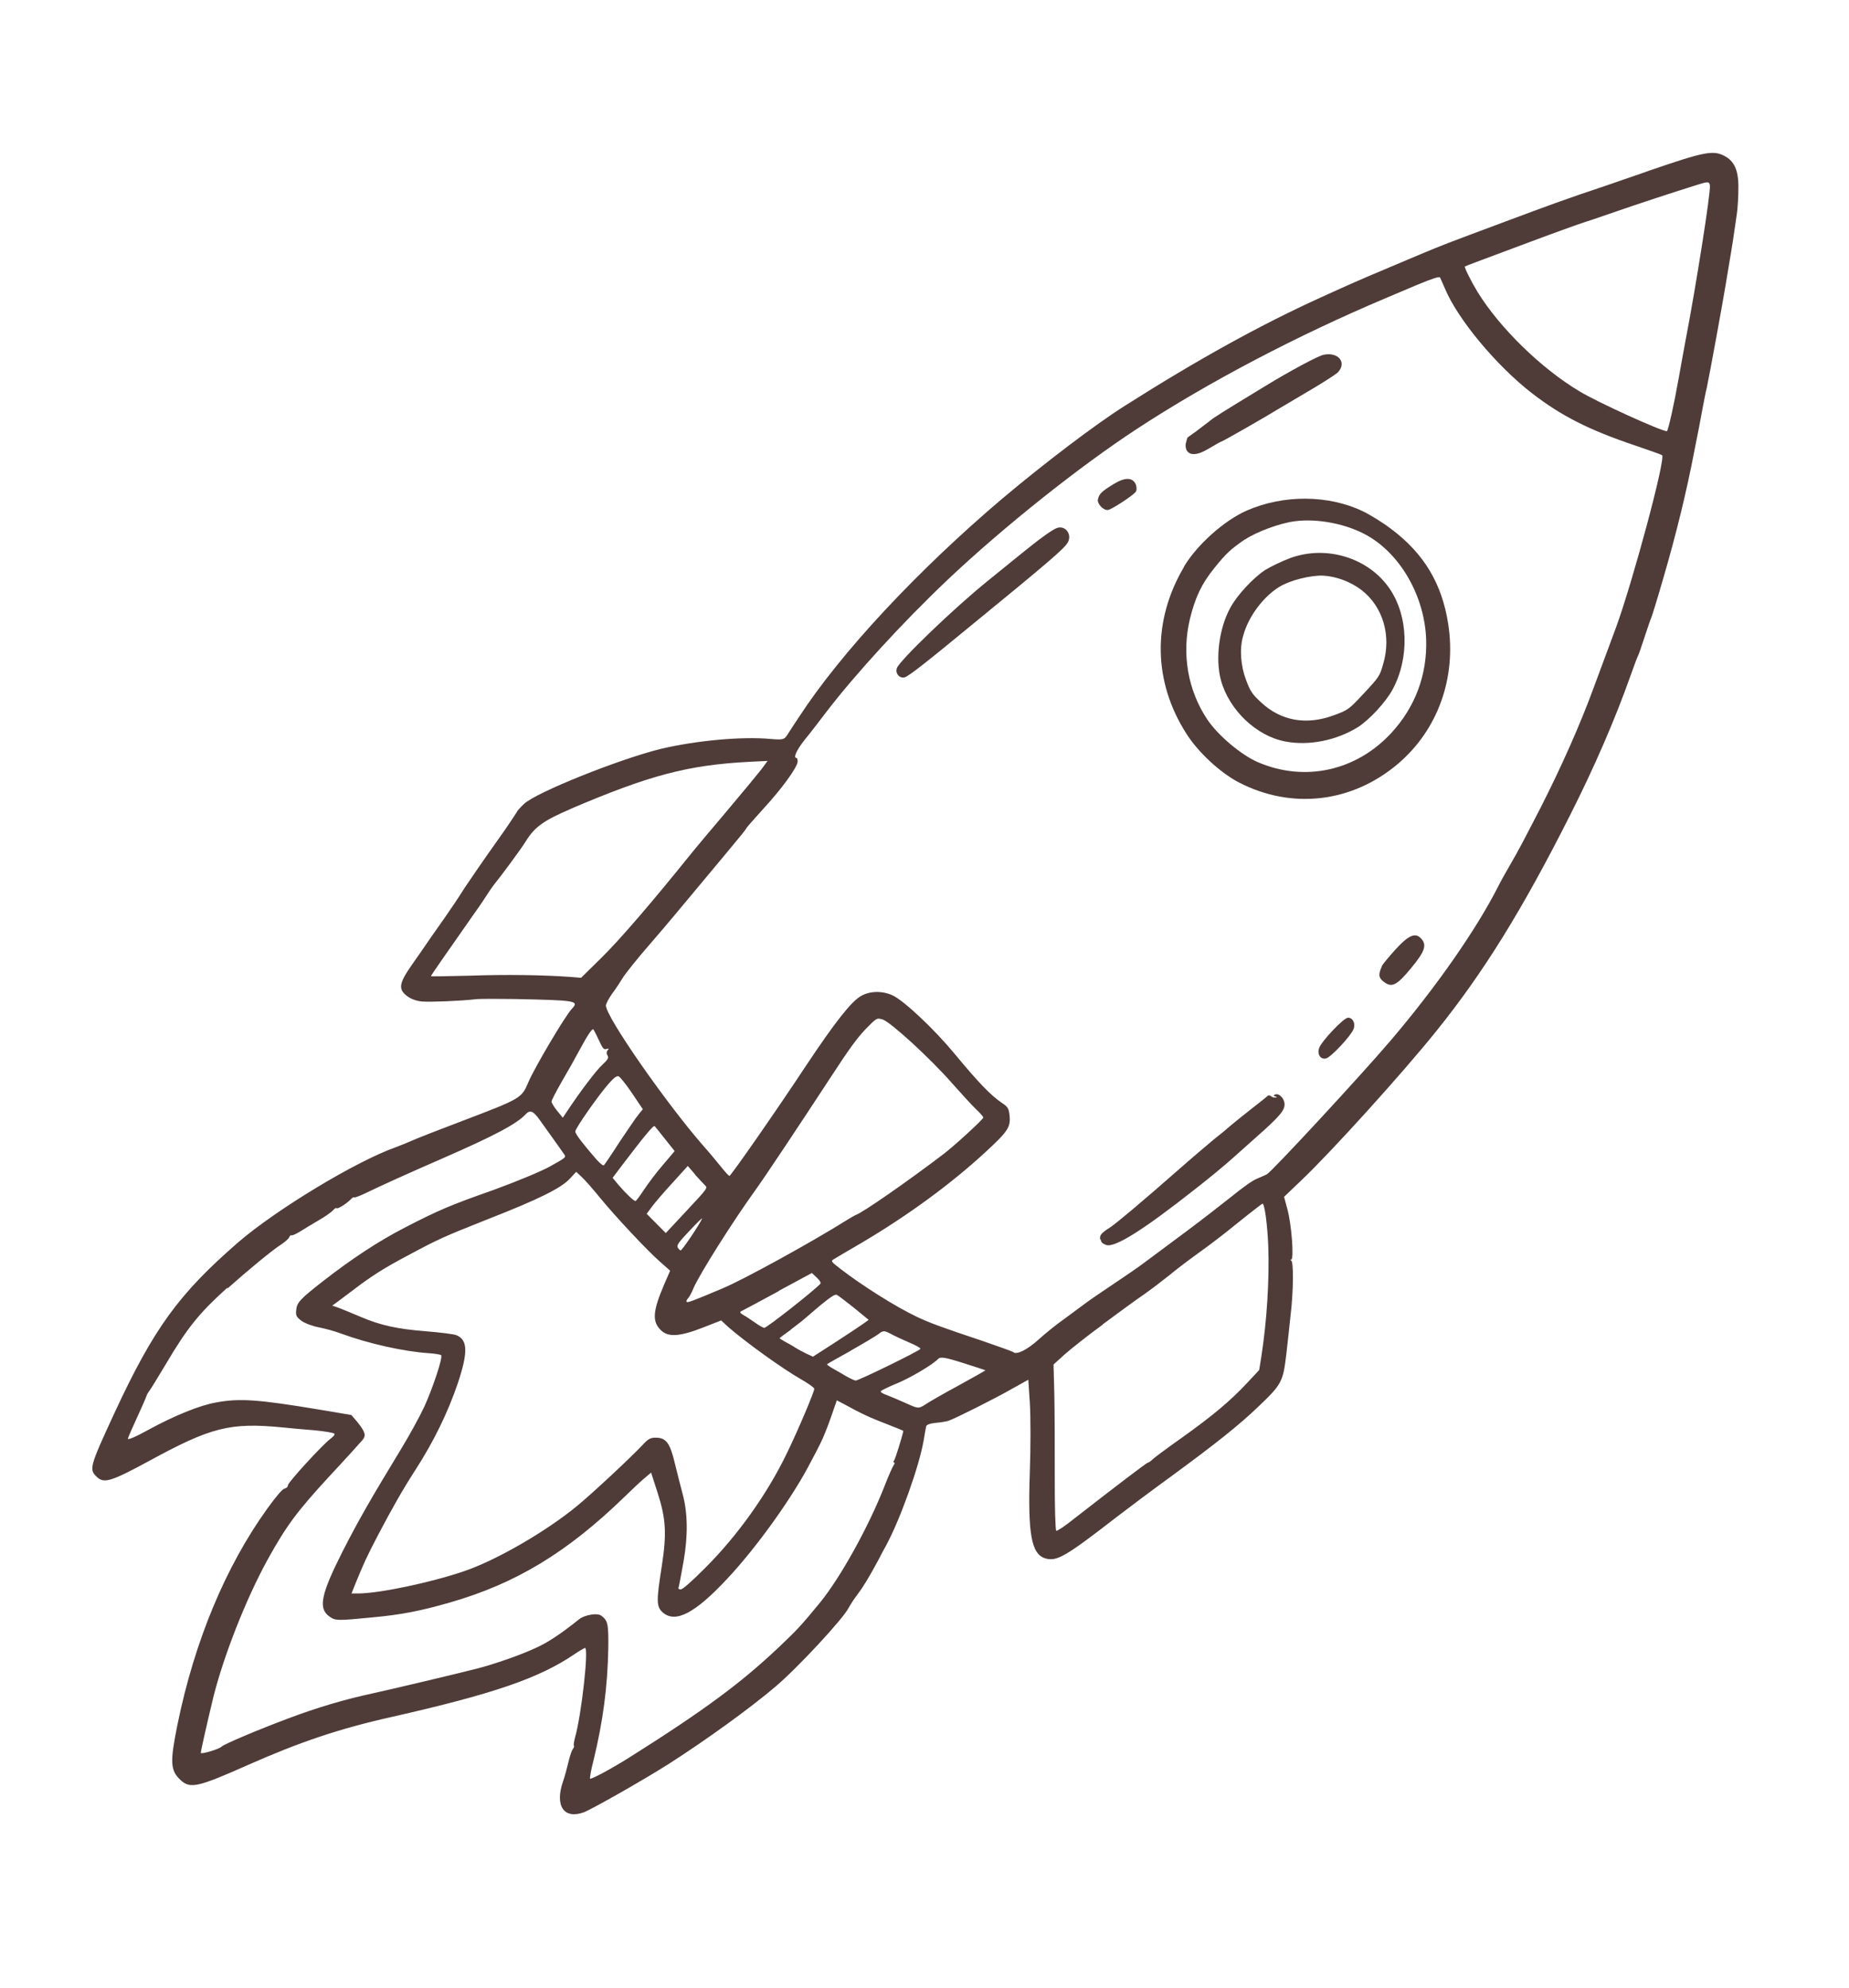 <svg width="226" height="243" viewBox="0 0 226 243" fill="none" xmlns="http://www.w3.org/2000/svg">
<path fill-rule="evenodd" clip-rule="evenodd" d="M63.165 99.272C63.165 99.272 62.038 101.034 60.634 102.97C59.246 104.92 57.549 107.386 56.829 108.466C56.14 109.574 55.066 111.157 54.472 112.01C53.877 112.862 53.014 114.096 52.547 114.751C52.094 115.42 51.133 116.821 50.396 117.856C48.74 120.217 48.631 120.919 49.804 121.784C50.261 122.124 50.953 122.367 51.623 122.418C52.695 122.499 56.432 122.337 58.044 122.147C58.517 122.071 60.685 122.084 62.869 122.111C70.523 122.272 70.821 122.321 69.876 123.335C69.046 124.225 65.327 130.52 64.586 132.269C63.748 134.244 63.734 134.26 56.478 137.025C53.825 138.025 51.07 139.102 50.427 139.392C49.754 139.683 48.831 140.057 48.391 140.221C43.52 141.937 33.774 147.835 29.101 151.861C21.834 158.177 18.786 162.369 13.962 172.772C10.922 179.355 10.857 179.61 11.87 180.555C12.729 181.356 13.639 181.057 18.217 178.578C25.811 174.435 28.108 173.849 34.604 174.481C35.468 174.57 37.182 174.732 38.418 174.823C39.654 174.942 40.745 175.127 40.852 175.227C40.96 175.327 40.818 175.54 40.442 175.821C39.428 176.569 35.193 181.204 35.189 181.546C35.196 181.724 35.052 181.877 34.788 181.946C34.494 182.045 33.879 182.735 32.66 184.412C27.559 191.513 23.774 200.617 21.703 210.746C20.751 215.428 20.814 216.406 22.073 217.58C23.239 218.667 24.182 218.456 30.208 215.778C36.658 212.922 41.444 211.298 48.001 209.835C60.261 207.056 65.868 205.136 70.149 202.238C70.787 201.799 71.399 201.451 71.502 201.432C71.991 201.4 71.072 209.617 70.29 212.362C70.159 212.872 70.085 213.32 70.147 213.377C70.208 213.434 70.155 213.614 70.013 213.798C69.871 213.981 69.643 214.687 69.474 215.391C69.305 216.095 69.03 217.159 68.813 217.761C67.787 220.738 68.929 222.406 71.363 221.518C72.448 221.094 78.74 217.516 81.777 215.582C86.484 212.564 91.728 208.756 94.773 206.168C97.442 203.92 103.069 197.856 103.722 196.54C103.932 196.162 104.382 195.433 104.752 194.974C105.49 193.998 106.193 192.844 107.338 190.725C107.741 189.923 108.16 189.166 108.258 188.999C110.032 185.743 112.347 179.23 112.892 176.092C113.028 175.3 113.15 174.524 113.203 174.343C113.241 174.149 113.68 173.985 114.376 173.916C114.998 173.864 115.707 173.75 115.971 173.652C116.836 173.339 121.727 170.895 123.721 169.74L125.688 168.646L125.877 171.521C125.976 173.107 125.987 176.879 125.871 179.957C125.613 187.556 126.068 189.961 127.764 190.481C129.159 190.892 130.193 190.306 136.514 185.405C137.83 184.393 140.797 182.165 143.101 180.494C148.533 176.516 151.539 174.123 153.838 171.903C156.642 169.235 156.823 168.887 157.215 165.605C157.385 164.069 157.636 161.892 157.746 160.759C158.105 157.821 158.126 154.137 157.812 154.073C157.692 154.048 157.69 153.989 157.838 153.954C158.175 153.838 157.866 149.616 157.341 147.748L156.949 146.291L159.048 144.286C162.701 140.831 171.57 131.013 175.584 126C181.352 118.831 186.064 111.224 191.916 99.626C194.905 93.713 197.407 87.922 199.288 82.612C199.734 81.334 200.157 80.235 200.2 80.189C200.243 80.143 200.622 79.09 201.011 77.873C201.414 76.641 201.765 75.619 201.808 75.573C201.851 75.526 202.52 73.394 203.262 70.813C204.857 65.38 206.158 60.047 207.101 55.097C207.495 53.168 207.935 50.88 208.084 50.013C208.247 49.16 208.473 47.964 208.63 47.335C209.062 45.24 210.436 37.706 210.904 34.927C211.149 33.404 211.396 31.969 211.433 31.745C211.485 31.535 211.628 30.52 211.801 29.504C211.946 28.519 212.161 27.026 212.282 26.22C212.403 25.413 212.485 23.94 212.479 22.901C212.496 20.791 211.967 19.666 210.742 19.041C209.366 18.331 208.217 18.58 201.759 20.797C199.691 21.539 197.121 22.387 196.08 22.765C191.382 24.326 189.094 25.179 184.124 27.033C176.295 29.952 176.456 29.902 173.791 31.006C172.46 31.572 170.337 32.464 169.108 32.983C167.878 33.501 166.312 34.165 165.669 34.455C164.995 34.746 163.124 35.584 161.515 36.324C154.219 39.626 146.422 43.925 137.485 49.602C133.852 51.898 127.615 56.648 122.55 60.911C112.161 69.713 102.796 79.756 97.676 87.615C97.054 88.528 96.392 89.577 96.195 89.881C95.856 90.397 95.665 90.449 94.176 90.323C90.69 90 85.079 90.51 80.69 91.555C75.639 92.817 65.59 96.825 64.051 98.26C63.562 98.723 63.162 99.183 63.165 99.272ZM69.73 98.877C79.404 94.749 84.054 93.516 91.57 93.118L93.823 93.009L93.057 94.046C92.602 94.626 90.663 96.982 88.694 99.309C86.74 101.62 84.871 103.84 84.572 104.222C79.774 110.198 75.676 114.961 73.492 117.088L71.022 119.522L69.666 119.406C66.495 119.176 61.948 119.098 57.469 119.256C54.828 119.319 52.661 119.366 52.675 119.321C52.671 119.232 54.355 116.811 57.922 111.725C58.716 110.627 59.449 109.502 59.618 109.229C59.787 108.956 60.126 108.469 60.382 108.133C61.379 106.91 63.819 103.586 64.268 102.827C65.365 101.066 66.467 100.284 69.76 98.876L69.73 98.877ZM27.825 157.476C30.245 155.312 33.248 152.829 34.396 152.091C34.846 151.793 35.293 151.406 35.36 151.21C35.429 151.045 35.559 150.936 35.62 150.993C35.682 151.051 36.15 150.856 36.688 150.525C37.182 150.21 38.23 149.58 38.987 149.137C39.773 148.693 40.512 148.148 40.712 147.933C40.883 147.719 41.072 147.608 41.149 147.68C41.287 147.808 42.479 147.053 42.936 146.532C43.065 146.394 43.24 146.299 43.301 146.356C43.363 146.413 44.066 146.151 44.869 145.751C46.593 144.918 49.78 143.469 54.082 141.595C60.475 138.8 63.144 137.385 64.246 136.202C64.79 135.619 65.182 135.783 65.963 136.884C66.305 137.348 67.04 138.406 67.632 139.217C68.209 140.013 68.804 140.884 68.944 141.072C69.21 141.464 69.195 141.479 67.17 142.605C66.004 143.24 63.075 144.442 60.333 145.445C54.948 147.342 53.602 147.924 49.458 150.061C46.248 151.718 42.967 153.883 39.511 156.575C36.648 158.814 36.289 159.198 36.203 160.152C36.137 160.808 36.232 160.982 36.857 161.451C37.269 161.748 38.201 162.101 39.008 162.251C39.786 162.402 40.971 162.732 41.648 162.99C45.047 164.237 49.342 165.2 52.423 165.403C53.153 165.452 53.825 165.562 53.917 165.647C54.162 165.876 52.911 169.649 51.834 172.003C51.281 173.181 50.051 175.423 49.082 177.017C45.33 183.194 43.845 185.771 41.869 189.643C39.228 194.875 38.871 196.581 40.242 197.572C40.974 198.111 41.197 198.118 45.459 197.7C48.997 197.383 51.461 196.895 55.034 195.863C63.077 193.545 69.346 189.745 76.344 182.949C77.335 181.978 78.486 180.898 78.891 180.586L79.583 179.998L80.365 182.421C81.414 185.696 81.504 187.445 80.873 191.537C80.215 195.719 80.223 196.387 81.005 197.088C82.552 198.444 84.944 197.201 88.868 192.994C92.492 189.138 96.984 182.875 99.166 178.566C99.502 177.96 100.003 176.991 100.28 176.417C100.573 175.857 101.148 174.441 101.553 173.268L102.282 171.163L103.129 171.609C105.233 172.767 106.35 173.292 108.321 174.04C109.48 174.489 110.414 174.872 110.415 174.902C110.263 175.65 109.421 178.368 109.278 178.522C109.178 178.629 109.167 178.763 109.286 178.759C109.376 178.785 109.366 178.919 109.224 179.103C109.11 179.255 108.6 180.387 108.136 181.592C106.172 186.622 102.746 192.787 100.253 195.86C97.873 198.751 97.458 199.197 95.229 201.31C90.584 205.707 86.095 209.043 76.851 214.864C74.7 216.217 72.25 217.521 72.127 217.407C72.066 217.35 72.239 216.333 72.554 215.134C73.711 210.355 74.265 206.192 74.352 201.391C74.385 198.494 74.296 198.066 73.474 197.472C73.017 197.131 71.466 197.379 70.787 197.923C68.431 199.803 66.877 200.823 65.326 201.501C63.514 202.337 60.344 203.429 58.342 203.945C55.854 204.582 47.782 206.5 45.557 206.98C42.034 207.743 38.697 208.736 35.149 210.079C31.718 211.358 27.371 213.19 27.099 213.482C26.798 213.804 24.549 214.463 24.542 214.255C24.548 214.002 25.282 210.753 26.048 207.563C27.299 202.498 30.056 195.45 32.711 190.634C35.018 186.468 36.281 184.775 40.26 180.446C42.294 178.266 44.11 176.256 44.31 176.011C44.78 175.445 44.632 175.02 43.685 173.82L42.942 172.955L38.924 172.28C31.62 171.066 29.267 170.882 26.405 171.428C24.427 171.765 21.322 173.033 18.174 174.748C16.571 175.636 15.62 176.041 15.628 175.848C15.667 175.683 16.189 174.476 16.784 173.193C17.378 171.909 17.873 170.763 17.899 170.643C17.939 170.508 18.078 170.236 18.234 170.038C18.405 169.824 19.276 168.397 20.203 166.849C22.883 162.314 24.293 160.556 27.763 157.419L27.825 157.476ZM115.781 70.907C122.598 64.459 131.862 57.078 138.949 52.432C147.721 46.687 158.602 40.987 169.434 36.417C170.78 35.835 172.494 35.136 173.225 34.813C175.099 34.034 175.907 33.783 176.015 33.913C176.047 33.971 176.321 34.6 176.595 35.229C178.135 38.962 182.861 44.663 187.24 48.058C190.857 50.857 194.257 52.564 199.801 54.434C201.589 55.039 203.093 55.58 203.154 55.637C203.615 56.067 199.56 71.122 197.525 76.689C197.035 77.983 195.841 81.263 194.835 83.942C193.139 88.592 190.781 93.858 188.333 98.668C186.134 102.934 185.633 103.902 184.623 105.631C184.063 106.601 183.363 107.843 183.086 108.418C180.43 113.635 175.534 120.67 169.968 127.193C166.443 131.342 155.462 143.21 154.835 143.544C154.616 143.655 154.045 143.898 153.562 144.108C153.064 144.304 151.717 145.287 150.518 146.265C149.304 147.229 146.889 149.111 145.108 150.436C143.327 151.761 141.083 153.43 140.142 154.131C139.216 154.847 137.359 156.1 136.052 156.978C134.746 157.856 133.28 158.843 132.788 159.217C132.311 159.575 131.094 160.48 130.109 161.198C129.109 161.901 127.707 163.035 126.93 163.745C125.591 164.966 124.248 165.637 123.864 165.279C123.772 165.193 122.073 164.585 120.074 163.898C115.237 162.286 113.523 161.663 112.042 160.943C109.551 159.768 105.408 157.166 102.722 155.092C101.608 154.225 101.532 154.154 101.88 153.933C102.084 153.807 103.626 152.892 105.315 151.911C111.078 148.5 116.205 144.725 120.408 140.864C123.258 138.239 123.568 137.753 123.382 136.229C123.297 135.49 123.156 135.272 122.517 134.849C121.073 133.875 119.594 132.323 116.665 128.787C114.139 125.742 110.486 122.306 109.083 121.657C107.831 121.092 106.346 121.115 105.254 121.733C104.059 122.399 102.082 124.919 98.623 130.105C94.883 135.777 89.336 143.726 89.158 143.732C89.069 143.735 88.59 143.202 88.062 142.538C87.535 141.903 86.698 140.863 86.158 140.273C81.645 135.174 73.928 124.128 74.063 122.875C74.085 122.667 74.433 121.986 74.844 121.422C75.271 120.872 75.806 120.022 76.102 119.551C76.382 119.066 77.934 117.125 79.576 115.24C81.219 113.355 83.643 110.448 84.998 108.811C86.367 107.188 88.306 104.833 89.318 103.624C90.345 102.399 91.2 101.359 91.197 101.27C91.21 101.196 92.167 100.107 93.297 98.865C95.588 96.378 97.444 93.802 97.494 93.103C97.501 92.879 97.449 92.659 97.375 92.646C96.915 92.677 97.342 91.697 98.367 90.413C99.037 89.602 100.173 88.107 100.955 87.084C104.436 82.521 110.36 76.044 115.753 70.938L115.781 70.907ZM43.23 157.632C45.575 155.856 47.014 154.959 49.901 153.431C53.59 151.445 54.307 151.137 59.596 149.035C65.735 146.636 68.553 145.244 69.613 144.108L70.429 143.233L71.104 143.862C71.488 144.22 72.492 145.358 73.346 146.412C75.268 148.751 79.046 152.792 80.684 154.234L81.91 155.32L81.208 156.934C79.765 160.297 79.675 161.562 80.826 162.636C81.716 163.466 83.123 163.372 85.98 162.246L88.149 161.398L89.023 162.213C91.197 164.097 95.659 167.312 97.947 168.613C98.81 169.102 99.511 169.612 99.53 169.745C99.542 170.101 97.538 174.835 96.193 177.601C93.782 182.617 90.127 187.736 86.121 191.724C84.442 193.402 83.418 194.285 83.195 194.278C82.987 194.285 82.88 194.185 82.935 194.064C82.99 193.943 83.252 192.493 83.552 190.849C84.109 187.636 84.06 184.92 83.43 182.58C83.21 181.801 82.812 180.166 82.502 178.929C81.893 176.352 81.411 175.73 80.149 175.73C79.525 175.722 79.233 175.881 78.646 176.511C77.128 178.138 72.351 182.584 70.517 184.089C66.719 187.208 60.648 190.734 56.641 192.079C52.574 193.454 46.441 194.74 43.858 194.771L42.967 194.773L43.431 193.598C44.5 191.006 44.748 190.433 46.238 187.573C47.869 184.471 49.226 182.061 50.791 179.645C53.047 176.149 54.779 172.568 55.965 169.051C57.23 165.263 57.163 163.766 55.793 163.205C55.491 163.067 53.806 162.874 52.108 162.726C48.579 162.449 46.544 162.016 44.042 160.945C43.123 160.547 41.948 160.083 41.496 159.891L40.609 159.581L41.117 159.221C41.392 159.018 42.347 158.302 43.216 157.647L43.23 157.632ZM72.547 125.855C72.547 125.855 72.847 126.364 73.105 126.949C73.745 128.293 73.76 128.307 74.173 128.204C74.438 128.135 74.44 128.194 74.268 128.378C74.139 128.517 74.104 128.8 74.244 128.988C74.433 129.308 74.335 129.475 73.602 130.169C72.853 130.849 70.808 133.565 69.214 135.983L68.79 136.621L68.093 135.77C67.72 135.308 67.405 134.784 67.415 134.65C67.396 134.517 67.953 133.458 68.625 132.275C69.313 131.108 70.32 129.319 70.85 128.321C71.799 126.564 72.377 125.668 72.546 125.825L72.547 125.855ZM75.641 131.583C75.806 131.651 76.551 132.576 77.271 133.649L78.57 135.579L78.029 136.252C77.715 136.619 76.713 138.125 75.724 139.586C74.794 141.044 73.917 142.323 73.831 142.415C73.731 142.522 73.426 142.295 72.886 141.705C71.324 139.904 70.314 138.617 70.319 138.305C70.305 137.92 73.221 133.777 74.465 132.382C75.08 131.692 75.399 131.473 75.625 131.569L75.641 131.583ZM80.038 137.666C80.101 137.753 80.674 138.431 81.311 139.255L82.46 140.7L81.033 142.384C80.233 143.303 79.197 144.691 78.703 145.437C78.209 146.182 77.755 146.822 77.665 146.795C77.473 146.817 76.505 145.885 75.608 144.847L74.88 143.967L75.831 142.701C78.857 138.718 79.87 137.509 80.023 137.652L80.038 137.666ZM185.86 30.002C189.569 28.608 193.031 27.358 193.589 27.19C194.118 27.022 195.41 26.591 196.437 26.228C197.479 25.879 198.932 25.368 199.637 25.135C202.822 24.057 207.948 22.407 208.405 22.316C208.848 22.241 208.939 22.297 208.997 22.696C209.101 23.539 207.311 34.935 206.001 41.724C205.824 42.622 205.477 44.624 205.19 46.194C204.606 49.497 203.885 52.701 203.736 52.706C203.068 52.714 195.208 49.144 193.069 47.838C188.384 45.047 183.327 40.101 180.606 35.697C179.835 34.432 178.957 32.666 179.043 32.573C179.086 32.527 182.165 31.379 185.86 30.002ZM84.934 143.554C85.444 144.115 85.999 144.719 86.183 144.891C86.521 145.206 86.464 145.267 83.957 147.955L81.38 150.719L80.211 149.542L79.041 148.366L79.708 147.466C80.078 146.977 81.205 145.646 82.222 144.555L84.067 142.515L84.949 143.538L84.934 143.554ZM107.878 124.611C108.838 124.904 113.761 129.409 116.421 132.464C117.517 133.688 118.814 135.128 119.305 135.586C119.796 136.044 120.214 136.519 120.187 136.609C120.093 136.895 116.71 139.999 115.394 141.011C110.937 144.406 105.31 148.317 104.589 148.506C104.501 148.539 103.948 148.855 103.395 149.201C99.18 151.845 90.873 156.415 88.34 157.47C84.725 159.008 84.05 159.24 83.942 159.139C83.866 159.068 83.919 158.888 84.091 158.704C84.248 158.535 84.556 157.989 84.761 157.462C85.517 155.698 89.672 149.15 92.251 145.583C93.442 143.937 97.663 137.595 101.768 131.317C103.686 128.368 104.763 126.874 105.767 125.829C107.143 124.414 107.158 124.399 107.878 124.611ZM85.818 148.944C85.558 149.592 83.355 152.877 83.19 152.839C83.086 152.828 82.932 152.655 82.837 152.48C82.693 152.203 82.934 151.853 84.295 150.423C85.169 149.487 85.858 148.809 85.818 148.944ZM95.197 157.778L99.235 155.601L99.834 156.159C100.217 156.517 100.376 156.808 100.261 156.931C99.315 157.915 93.676 162.332 93.408 162.311C93.243 162.273 92.713 161.979 92.271 161.653C91.815 161.343 91.191 160.904 90.859 160.738C90.388 160.442 90.371 160.369 90.721 160.208C90.955 160.081 92.968 159.03 95.198 157.808L95.197 157.778ZM96.681 162.493C97.39 161.949 98.114 161.418 98.243 161.28C98.373 161.171 99.267 160.397 100.219 159.591C101.548 158.505 102.071 158.16 102.283 158.271C102.464 158.354 103.394 159.078 104.387 159.86L106.175 161.327L105.639 161.718C105.349 161.936 103.84 162.939 102.242 163.976L99.365 165.83L98.565 165.457C98.128 165.25 97.477 164.901 97.158 164.69C96.823 164.464 96.248 164.157 95.885 163.962C95.552 163.766 95.263 163.583 95.292 163.552C95.321 163.521 95.928 163.055 96.682 162.523L96.681 162.493ZM103.93 165.12C105.445 164.264 106.987 163.348 107.349 163.083C107.941 162.602 108.091 162.626 108.862 163.03C109.316 163.281 110.358 163.764 111.157 164.108C111.985 164.45 112.576 164.8 112.505 164.877C112.19 165.215 104.859 168.8 104.56 168.751C104.395 168.712 103.852 168.464 103.367 168.184C102.897 167.889 102.155 167.484 101.746 167.246C101.352 167.022 101.047 166.795 101.09 166.749C101.133 166.703 102.429 165.96 103.959 165.119L103.93 165.12ZM109.533 169.14C111.261 168.426 114.012 166.799 114.642 166.124C114.928 165.817 115.42 165.874 117.702 166.595C119.189 167.063 120.436 167.479 120.451 167.494C120.466 167.508 118.995 168.347 117.174 169.347C115.322 170.348 113.473 171.408 113.052 171.705C112.282 172.192 112.207 172.18 110.835 171.56C110.05 171.202 108.98 170.749 108.453 170.545C107.867 170.343 107.563 170.146 107.678 170.023C107.764 169.931 108.596 169.53 109.548 169.125L109.533 169.14ZM134.781 161.88C136.634 160.508 138.908 158.838 139.837 158.211C140.765 157.555 142.154 156.496 142.963 155.844C143.757 155.177 145.407 153.931 146.624 153.056C147.841 152.182 149.144 151.185 149.592 150.828C151.123 149.586 154.216 147.13 154.305 147.127C154.57 147.058 154.915 149.734 155.019 152.33C155.162 156.454 154.846 161.5 154.165 165.861L153.908 167.459L152.447 169.026C150.371 171.253 148.191 173.067 144.495 175.707C142.727 176.958 141.09 178.159 140.875 178.389C140.645 178.605 140.413 178.762 140.309 178.781C140.175 178.771 136.703 181.418 131.265 185.649C130.21 186.503 129.223 187.162 129.102 187.107C128.997 187.066 128.91 184.113 128.921 180.563C128.932 177.013 128.909 172.454 128.869 170.435L128.772 166.785L130.083 165.595C130.803 164.946 132.913 163.267 134.782 161.909L134.781 161.88Z" fill="#4F3C39"/>
<path fill-rule="evenodd" clip-rule="evenodd" d="M109.617 81.704C109.397 82.321 109.999 82.996 110.614 82.776C111.129 82.605 113.146 81.028 119.165 76.07C128.166 68.706 130.082 67.062 130.515 66.304C131.087 65.28 130.161 64.132 129.132 64.561C128.446 64.856 127.095 65.836 124.269 68.132C122.949 69.196 121.345 70.506 120.677 71.046C116.574 74.361 109.945 80.735 109.616 81.675L109.617 81.704Z" fill="#4F3C39"/>
<path fill-rule="evenodd" clip-rule="evenodd" d="M134.195 61.032C134.078 61.58 134.874 62.412 135.43 62.334C135.833 62.291 138.27 60.716 138.776 60.173C138.954 59.982 138.954 59.593 138.846 59.254C138.466 58.333 137.532 58.297 136.107 59.176C134.713 60.023 134.323 60.376 134.21 61.017L134.195 61.032Z" fill="#4F3C39"/>
<path fill-rule="evenodd" clip-rule="evenodd" d="M144.977 54.056C144.867 54.364 144.912 54.758 145.029 55.014C145.422 55.733 146.379 55.657 147.734 54.838C148.449 54.42 149.178 53.986 149.374 53.934C149.704 53.802 154.683 50.967 156.036 50.118C156.378 49.909 158.062 48.928 159.789 47.899C161.532 46.885 163.167 45.829 163.477 45.561C164.665 44.382 163.652 42.997 161.807 43.358C161.186 43.454 157.635 45.361 154.539 47.255C149.196 50.513 148.378 51.01 147.788 51.516C147.448 51.786 146.707 52.327 146.16 52.755C145.612 53.153 145.137 53.472 145.138 53.502C145.138 53.502 145.042 53.764 144.977 54.056Z" fill="#4F3C39"/>
<path fill-rule="evenodd" clip-rule="evenodd" d="M144.723 69.285C140.827 75.866 140.936 83.297 144.991 89.647C146.414 91.926 149.151 94.45 151.4 95.625C157.887 98.993 165.274 98.121 170.89 93.346C175.75 89.195 178.022 82.859 177.017 76.295C176.255 71.342 174.058 67.678 170.058 64.668C169.023 63.876 167.472 62.919 166.586 62.497C162.369 60.468 156.867 60.443 152.386 62.41C149.63 63.618 146.298 66.599 144.708 69.271L144.723 69.285ZM152.164 65.954C153.567 65.011 156.419 63.949 158.268 63.712C161.087 63.341 164.668 64.055 167.152 65.477C171.246 67.824 174.112 72.922 174.314 78.102C174.469 82.459 172.989 86.417 170.04 89.61C165.738 94.254 159.435 95.617 153.733 93.155C151.704 92.273 148.884 89.902 147.579 87.963C145.192 84.41 144.403 79.922 145.45 75.618C146.097 72.99 146.887 71.332 148.432 69.426C149.905 67.597 150.397 67.162 152.149 65.939L152.164 65.954Z" fill="#4F3C39"/>
<path fill-rule="evenodd" clip-rule="evenodd" d="M150.41 74.23C149.015 76.728 148.527 80.476 149.224 83.111C150.218 86.773 153.548 89.966 157.102 90.633C159.946 91.184 163.339 90.521 165.985 88.873C167.359 87.995 169.397 85.809 170.218 84.271C172.291 80.419 172.151 75.309 169.849 71.953C167.274 68.169 162.092 66.588 157.674 68.225C156.64 68.613 155.258 69.281 154.615 69.689C153.17 70.644 151.261 72.691 150.41 74.23ZM156.469 71.677C157.728 70.923 160.207 70.299 161.725 70.362C163.289 70.439 165.072 71.095 166.421 72.123C169.042 74.165 170.076 77.691 169.079 81.108C168.649 82.635 168.564 82.757 166.726 84.728C164.889 86.698 164.817 86.775 163.044 87.424C159.69 88.672 156.577 88.128 154.14 85.855C153.047 84.835 152.823 84.512 152.299 83.101C151.641 81.365 151.477 79.254 151.965 77.666C152.602 75.324 154.478 72.842 156.484 71.662L156.469 71.677Z" fill="#4F3C39"/>
<path fill-rule="evenodd" clip-rule="evenodd" d="M134.532 151.491C134.592 151.861 134.741 152.001 135.202 152.174C136.233 152.536 139.6 150.459 146.192 145.258C147.79 144.011 149.701 142.429 150.464 141.743C151.228 141.058 152.655 139.794 153.591 138.957C156.403 136.475 157.081 135.682 157.004 134.897C156.948 134.19 156.283 133.569 155.823 133.796C155.645 133.886 155.652 133.979 155.871 134.011C156.091 134.075 156.127 134.137 155.928 134.15C155.762 134.195 155.493 134.116 155.36 133.992C155.227 133.868 155.025 133.85 154.912 133.972C154.798 134.094 153.928 134.794 152.953 135.539C152.01 136.284 150.893 137.182 150.459 137.547C150.056 137.912 149.1 138.703 148.316 139.312C147.578 139.936 145.684 141.533 144.126 142.904C139.627 146.862 136.488 149.494 135.667 150.041C134.595 150.723 134.384 150.983 134.47 151.491L134.532 151.491Z" fill="#4F3C39"/>
<path fill-rule="evenodd" clip-rule="evenodd" d="M168.914 118.092C168.45 119.119 168.482 119.514 169.153 120.018C170.119 120.767 170.739 120.433 172.444 118.374C174.225 116.233 174.462 115.45 173.603 114.618C172.926 113.987 172.118 114.358 170.542 116.082C169.769 116.943 169.03 117.835 168.897 118.076L168.914 118.092Z" fill="#4F3C39"/>
<path fill-rule="evenodd" clip-rule="evenodd" d="M161.233 128.121C160.969 128.877 161.429 129.549 162.086 129.372C162.698 129.215 165.09 126.65 165.43 125.813C165.721 125.113 165.35 124.373 164.758 124.397C164.224 124.415 161.532 127.246 161.218 128.138L161.233 128.121Z" fill="#4F3C39"/>
</svg>
